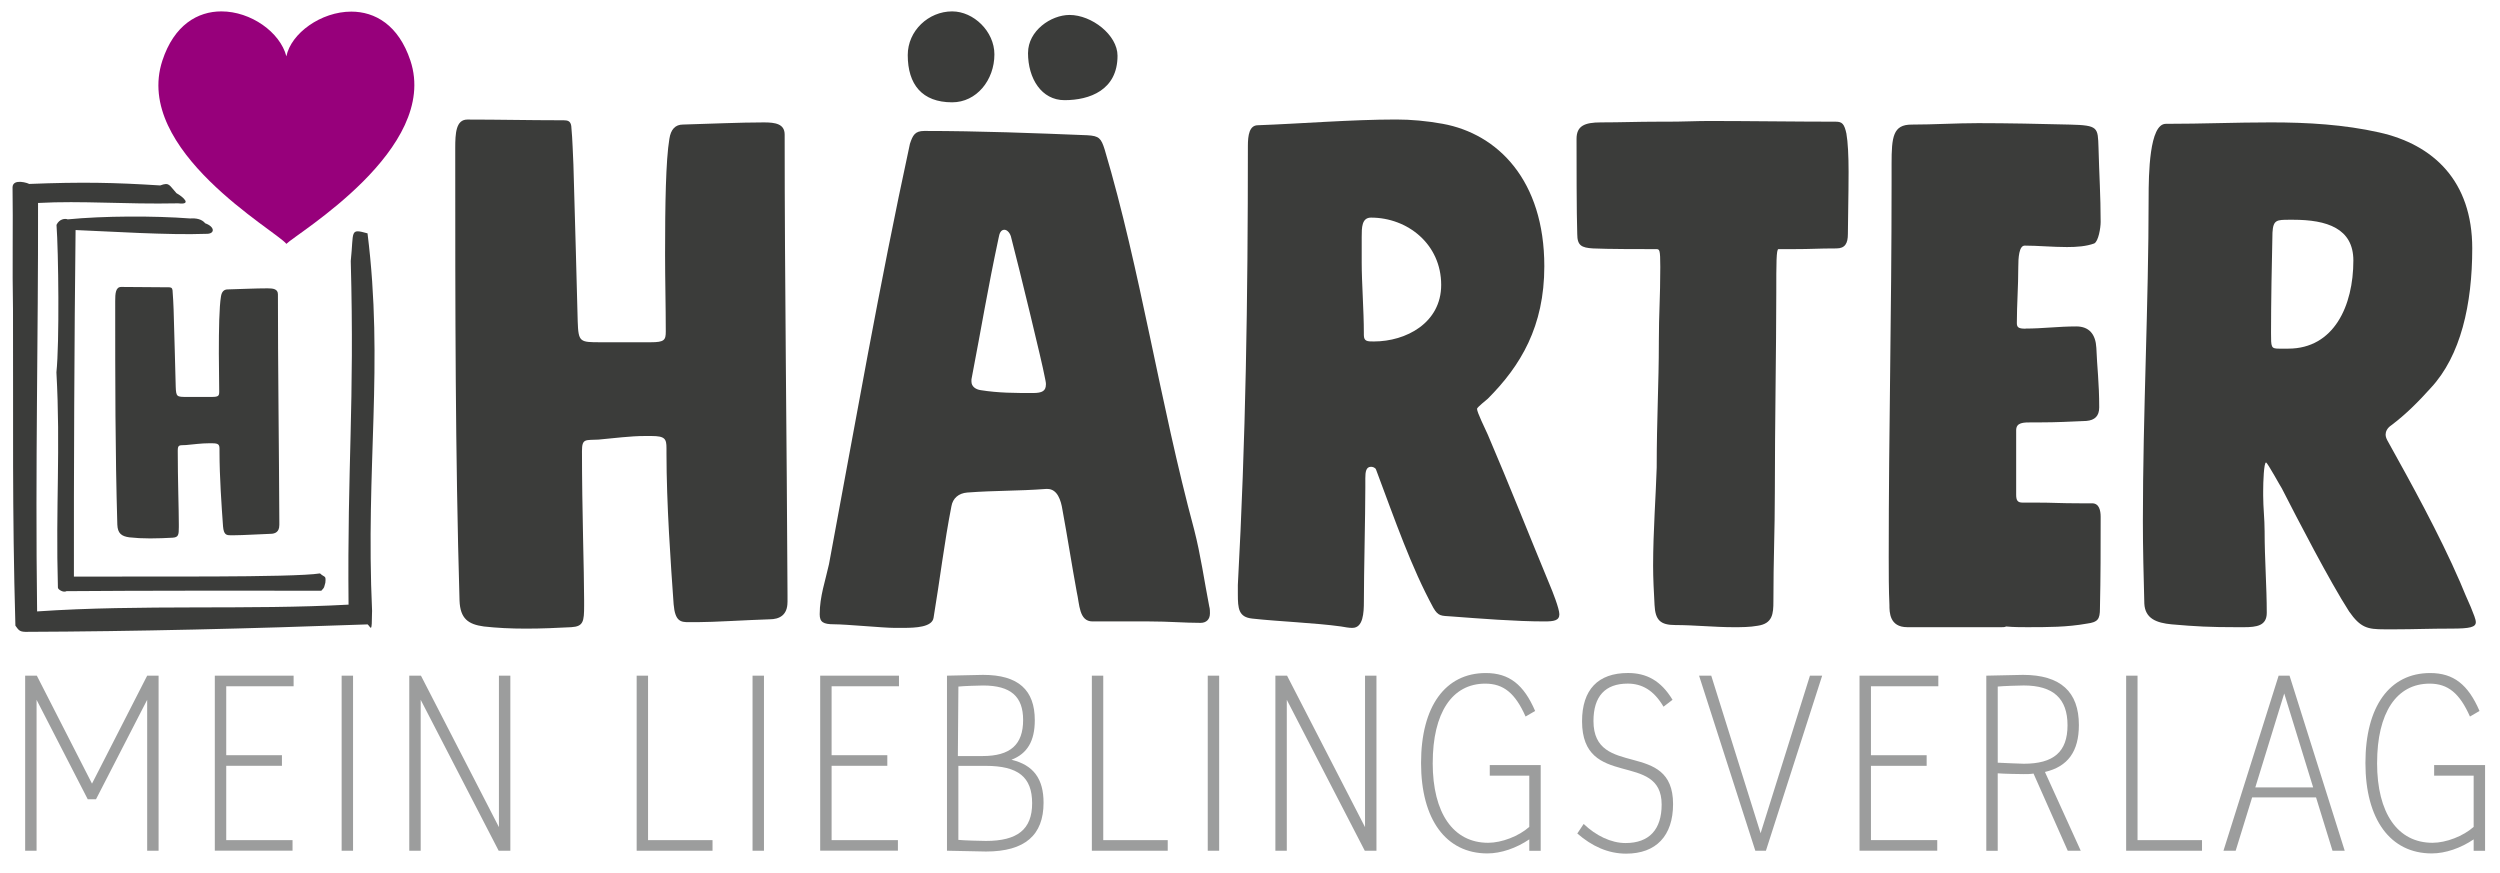 <svg viewBox="0 0 884.5 308.95" xmlns="http://www.w3.org/2000/svg">
  <defs>
    <style>
      .cls-1 {
        fill: #97007b;
      }

      .cls-2 {
        fill: #3b3c3a;
      }

      .cls-3 {
        fill: #9c9d9d;
      }
    </style>
  </defs>
  <g data-name="Ebene 1" id="Ebene_1">
    <g>
      <path d="M12.94,247.59v53.4h-4.04v-61.94h4.13l19.52,38.2,19.52-38.2h4.04v61.94h-4.04v-53.4l-18.11,35.2h-2.91l-18.11-35.2Z" class="cls-3"></path>
      <path d="M76.01,239.05h27.87v3.75h-23.84v24.4h19.71v3.75h-19.71v26.28h23.46v3.75h-27.5v-61.94Z" class="cls-3"></path>
      <path d="M120.87,239.05h4.04v61.94h-4.04v-61.94Z" class="cls-3"></path>
      <path d="M148.84,247.59v53.4h-4.04v-61.94h4.13l27.59,53.59v-53.59h4.04v61.94h-4.13l-27.59-53.4Z" class="cls-3"></path>
      <path d="M225.24,239.05h4.04v58.19h22.81v3.75h-26.84v-61.94Z" class="cls-3"></path>
      <path d="M266.25,239.05h4.04v61.94h-4.04v-61.94Z" class="cls-3"></path>
      <path d="M290.19,239.05h27.87v3.75h-23.84v24.4h19.71v3.75h-19.71v26.28h23.46v3.75h-27.5v-61.94Z" class="cls-3"></path>
      <path d="M335.05,239.05c1.69,0,11.17-.28,12.76-.28,12.48,0,18.3,5.35,18.3,16.05,0,7.32-2.63,11.83-8.26,13.98,7.88,1.88,11.36,6.85,11.36,15.2,0,11.45-6.57,17.27-20.37,17.27-1.6,0-12.01-.28-13.8-.28v-61.94ZM338.89,267.49h8.73c9.85,0,14.36-4.04,14.36-12.76,0-8.26-4.32-12.2-14.17-12.2-1.41,0-7.13.19-8.73.38l-.19,24.59ZM339.08,297.15c1.69.19,8.17.37,9.76.37,11.08,0,16.33-4.04,16.33-13.33s-4.97-13.23-16.43-13.23h-9.67v26.19Z" class="cls-3"></path>
      <path d="M386.29,239.05h4.04v58.19h22.81v3.75h-26.84v-61.94Z" class="cls-3"></path>
      <path d="M427.3,239.05h4.04v61.94h-4.04v-61.94Z" class="cls-3"></path>
      <path d="M455.27,247.59v53.4h-4.04v-61.94h4.13l27.59,53.59v-53.59h4.04v61.94h-4.13l-27.59-53.4Z" class="cls-3"></path>
      <path d="M506.89,269.93c0,17.83,7.32,28.25,19.62,28.25,4.79,0,10.89-2.35,14.55-5.63v-18.11h-13.98v-3.75h18.02v30.32h-4.04v-4.04c-4.6,3.1-9.95,4.97-14.83,4.97-14.64,0-23.46-12.01-23.46-32s8.54-31.82,22.9-31.82c8.26,0,13.42,4.04,17.46,13.42l-3.38,1.97c-3.66-8.26-7.79-11.64-14.27-11.64-11.73,0-18.58,10.32-18.58,28.06Z" class="cls-3"></path>
      <path d="M591.74,247.59l-3.19,2.44c-3.47-5.91-7.7-8.17-12.67-8.17-7.98,0-12.11,4.5-12.11,13.23,0,20.55,28.16,6.38,28.16,29.38,0,11.26-6.01,17.55-16.61,17.55-6.38,0-12.11-2.63-17.27-7.13l2.25-3.38c4.32,4.13,9.67,6.76,14.83,6.76,8.35,0,12.76-4.79,12.76-13.61,0-19.15-28.16-5.16-28.16-29.47,0-11.17,5.63-17.08,16.24-17.08,6.48,0,11.64,2.63,15.77,9.48Z" class="cls-3"></path>
      <path d="M605.44,239.05l17.46,55.75,17.46-55.75h4.32l-19.9,61.94h-3.75l-19.9-61.94h4.32Z" class="cls-3"></path>
      <path d="M657.9,239.05h27.88v3.75h-23.84v24.4h19.71v3.75h-19.71v26.28h23.46v3.75h-27.5v-61.94Z" class="cls-3"></path>
      <path d="M702.76,239.05c1.6,0,11.64-.28,12.95-.28,13.33,0,19.8,6.01,19.8,17.74,0,9.39-3.94,14.74-12.01,16.61l12.67,27.88h-4.6l-12.11-27.31c-1.13.19-2.25.19-3.47.19s-7.04-.09-9.2-.28v27.41h-4.04v-61.94ZM716,270.21c10.51,0,15.49-4.13,15.49-13.61s-5.07-14.08-15.49-14.08c-1.31,0-7.51.19-9.2.38v26.94c2.25.09,7.98.37,9.2.37Z" class="cls-3"></path>
      <path d="M752.22,239.05h4.04v58.19h22.81v3.75h-26.84v-61.94Z" class="cls-3"></path>
      <path d="M806.19,239.05h3.85l19.52,61.94h-4.32l-5.82-18.86h-22.62l-5.82,18.86h-4.32l19.52-61.94ZM818.39,278.57l-10.23-33.22-10.23,33.22h20.46Z" class="cls-3"></path>
      <path d="M841.01,269.93c0,17.83,7.32,28.25,19.62,28.25,4.79,0,10.89-2.35,14.55-5.63v-18.11h-13.98v-3.75h18.02v30.32h-4.04v-4.04c-4.6,3.1-9.95,4.97-14.83,4.97-14.64,0-23.46-12.01-23.46-32s8.54-31.82,22.9-31.82c8.26,0,13.42,4.04,17.46,13.42l-3.38,1.97c-3.66-8.26-7.79-11.64-14.27-11.64-11.73,0-18.58,10.32-18.58,28.06Z" class="cls-3"></path>
    </g>
  </g>
  <g id="Isolationsmodus">
    <path d="M124.28,4.11c-10.7,0-21.33,7.68-22.96,15.82-2.21-8.55-12.59-15.9-22.99-15.9-8.36,0-16.73,4.75-20.89,17.43-10.39,31.71,40.25,60.16,43.88,64.82,3.62-3.7,54.26-33.65,43.88-64.84-4.22-12.68-12.59-17.33-20.92-17.33Z" class="cls-1"></path>
  </g>
  <g data-name="Ebene 3" id="Ebene_3">
    <path d="M131.63,216.35c-.07,7.97-.3,5.72-1.55,4.56-41.58,1.5-81.94,2.49-121.13,2.64-2.14-.06-2.42-.73-3.5-2.19-1.18-41.44-.71-72.2-.85-111.66-.29-14.43.05-31.24-.16-43.54.21-3.17,5.73-1.3,5.84-1.08,18.66-.74,30.11-.51,46.4.53,3.3-1.22,3.09-.16,5.76,2.74,2.21,1.21,5.72,4.21.6,3.59-19.08.39-33.94-.99-49.58-.13.09,48.65-1.01,91.99-.33,144.51,36.84-2.52,75.24-.46,110.19-2.4-.48-49.75,2.15-70.43.78-121.59,1.14-10.67-.49-11.54,5.93-9.77,5.82,46.7-.73,82.31,1.62,133.78ZM26.15,204c-.05-35.18.15-85.82.59-122.61,11.59.46,32.88,1.85,46.17,1.34,3.2.12,3.23-2.48-.3-3.73-1.27-1.56-3.37-1.85-5.31-1.71-12.84-.97-30.62-.92-43.36.32-.84-.37-2.94-.22-3.95,1.95.7,9.19,1.07,41.86-.03,52.16,1.5,27.18-.29,47.07.53,76.14-.08.66,1.96,1.94,3.03,1.29,27.52-.22,60.02-.17,90.17-.16,1.26-1.34.87-1.01,1.42-2.82.27-2.77-.2-1.7-1.89-3.3-9.34,1.53-63.3,1-87.08,1.13Z" class="cls-2"></path>
    <g>
      <path d="M278.61,213.03c0,4.56-2.79,6.08-6.33,6.08-8.11.25-19.76,1.01-25.59,1.01h-3.04c-2.79,0-4.81-.25-5.32-6.33-1.01-14.19-2.53-35.47-2.53-53.45v-1.77c0-3.29-.51-4.31-5.32-4.31h-2.28c-5.32,0-10.64.76-16.47,1.27-4.56.25-5.83-.51-5.83,4.05,0,20.77.76,42.31.76,52.69v2.03c0,5.57-.25,7.35-4.56,7.6-4.81.25-10.39.51-15.96.51s-10.39-.25-14.95-.76c-5.57-.76-8.36-2.79-8.61-9.12-1.52-52.69-1.52-101.84-1.52-160.1,0-5.32.25-10.13,4.31-10.13,10.89,0,22.04.25,32.68.25h1.27c1.52,0,2.53.25,2.79,2.03.51,5.57.51,9.12.76,13.68.76,24.57,1.01,37.75,1.52,55.48.25,7.35.76,7.35,8.11,7.35h17.73c4.81,0,5.32-.76,5.32-3.8,0-8.87-.25-18.49-.25-27.36,0-17.48.25-33.19,1.52-40.79q.76-5.07,4.81-5.07c9.37-.25,20.01-.76,28.63-.76,4.05,0,7.35.51,7.35,4.31,0,52.44.76,107.41,1.01,162.89v2.53Z" class="cls-2"></path>
      <path d="M428.07,217.08c0,2.03-1.27,3.29-3.29,3.29-5.83,0-11.15-.51-18.24-.51h-20.01c-4.81,0-4.56-6.08-5.57-10.39-1.77-9.63-3.29-19.51-5.07-29.13-.51-3.29-1.77-7.35-5.32-7.35h-.51c-10.13.76-17.73.51-27.87,1.27-3.04.25-5.07,2.03-5.57,4.81-2.53,12.92-4.05,25.84-6.33,39.52-.51,3.29-6.33,3.55-10.64,3.55h-3.29c-3.8,0-16.97-1.27-21.28-1.27-3.8,0-5.07-.76-5.07-3.55,0-6.33,2.03-11.91,3.29-17.73,9.37-50.16,17.73-98.29,28.63-148.7,1.01-3.04,1.77-4.56,5.07-4.56h.25c19,0,38.76.76,57.51,1.52,4.05.25,4.81,1.01,6.08,5.07,12.67,42.56,19.51,89.43,31.67,134.52,2.28,8.87,3.55,17.99,5.32,27.11.25.76.25,1.77.25,2.53ZM336.87,4.03c7.6,0,14.95,7.09,14.95,15.2,0,9.12-6.33,16.97-14.95,16.97-10.64,0-15.71-6.33-15.71-16.72,0-8.61,7.35-15.45,15.71-15.45ZM370.06,136.01c0-.76-.25-1.77-.51-3.04-.76-4.31-8.87-37.75-11.91-49.4-.51-1.52-1.52-2.28-2.28-2.28-1.27,0-1.77,1.27-2.03,2.79-4.05,19-5.83,30.4-9.63,50.16v.76c0,1.77,1.52,2.79,3.29,3.04,6.33,1.01,12.16,1.01,18.49,1.01,3.29,0,4.56-.76,4.56-3.04ZM363.72,18.72c0-7.85,8.11-13.43,14.69-13.43,7.85,0,16.97,7.09,16.97,14.44,0,12.16-9.88,15.71-18.75,15.71-8.11,0-12.92-7.6-12.92-16.72Z" class="cls-2"></path>
      <path d="M478.48,222.15c-1.27,0-2.53-.25-4.05-.51-9.12-1.27-22.29-1.77-31.41-2.79-4.81-.51-5.07-3.55-5.07-8.61v-3.29c2.79-51.43,3.55-100.57,3.55-155.29,0-3.8.51-7.35,3.55-7.35,14.44-.51,33.19-2.03,48.89-2.03,5.32,0,10.89.51,16.47,1.52,19.51,3.55,35.97,20.01,35.97,50.41,0,21.28-8.36,35.21-20.01,46.87-.25.25-3.8,3.04-3.8,3.55,0,1.27,2.79,6.84,3.8,9.12,7.6,17.73,14.69,35.72,22.04,53.45.76,1.77,3.29,8.11,3.29,10.13,0,2.28-2.03,2.53-5.32,2.53-10.13,0-22.8-1.01-32.93-1.77-3.55-.25-4.56,0-6.33-3.04-7.85-14.44-13.43-30.65-20.27-48.89-.25-.76-1.27-1.01-1.77-1.01-1.77,0-2.03,1.77-2.03,4.05v3.29c0,10.13-.51,30.15-.51,40.28,0,4.05-.25,9.37-4.05,9.37ZM482.53,118.53c0,2.28,1.27,2.28,3.55,2.28,11.4,0,23.81-6.59,23.81-20.01,0-14.44-11.91-23.81-24.83-23.81-3.29,0-3.29,3.55-3.29,6.84v9.12c0,7.09.76,16.97.76,24.83v.76Z" class="cls-2"></path>
      <path d="M653.27,47.35c.51,2.79.76,7.85.76,13.43,0,8.36-.25,17.73-.25,22.04,0,3.29-1.01,5.07-4.05,5.07-6.84,0-8.36.25-15.45.25h-5.07c-.76,0-.76,5.07-.76,15.45,0,19.76-.51,46.36-.51,70.68,0,13.68-.51,23.31-.51,38.51,0,4.31-.25,7.85-5.57,8.61-2.79.51-5.83.51-8.61.51-6.59,0-13.93-.76-20.52-.76-5.32,0-7.09-1.77-7.35-7.09-.25-4.56-.51-9.37-.51-13.93,0-11.91,1.01-25.59,1.27-34.71,0-16.97.76-29.89.76-44.08v-.51c0-10.13.51-15.2.51-26.35,0-6.33-.25-6.33-1.52-6.33-5.07,0-17.23,0-22.29-.25-4.05-.25-5.57-1.01-5.57-5.07-.25-6.84-.25-26.85-.25-33.69,0-4.56,2.79-5.83,8.61-5.83,7.09,0,12.92-.25,20.27-.25h3.29c5.32,0,10.39-.25,14.69-.25,13.17,0,31.41.25,44.84.25,2.28,0,3.04.76,3.8,4.31Z" class="cls-2"></path>
      <path d="M716.61,116.25c6.08,0,11.65-.76,17.99-.76,4.56,0,6.84,2.79,7.09,7.6.25,6.84,1.01,12.16,1.01,21.03,0,3.04-1.52,4.56-4.56,4.81-5.83.25-10.64.51-16.21.51h-3.04c-3.04,0-5.57,0-5.57,2.79v22.8c0,2.03.51,2.79,2.28,2.79h4.81c6.08,0,8.11.25,15.45.25h4.31c2.53,0,3.04,2.53,3.04,4.81,0,11.4,0,21.03-.25,32.43,0,3.8-.76,4.81-4.56,5.32-7.09,1.27-13.93,1.27-21.28,1.27-2.03,0-4.81,0-7.35-.25-.51.25-1.01.25-1.52.25h-33.44c-6.33,0-6.33-5.32-6.33-7.85-.25-5.57-.25-11.15-.25-16.97,0-45.6,1.01-85.12,1.01-132.74v-6.33c0-9.63.51-13.93,7.09-13.93,7.85,0,15.71-.51,23.56-.51,10.39,0,22.04.25,32.43.51,10.13.25,9.88,1.01,10.13,8.11.25,9.88.76,16.97.76,26.35,0,2.03-.76,6.84-2.28,7.6-2.79,1.01-6.08,1.27-9.63,1.27-5.07,0-10.39-.51-14.95-.51-2.03,0-2.28,4.31-2.28,7.6,0,6.84-.51,13.43-.51,19.76,0,1.52.51,2.03,3.04,2.03Z" class="cls-2"></path>
      <path d="M874.68,87.88c0,19.76-4.05,38-14.69,49.4-4.31,4.81-8.87,9.37-13.93,13.17-1.52,1.01-2.03,2.28-2.03,3.29,0,.76.25,1.52,1.01,2.79,7.6,13.68,17.99,32.43,25.33,49.4,1.27,3.04,2.53,6.08,3.8,8.87,1.01,2.53,1.77,4.31,1.77,5.32,0,1.77-2.03,2.28-8.61,2.28-7.85,0-13.43.25-19.51.25h-4.31c-5.83,0-8.36-.51-12.41-6.33-6.84-10.64-17.99-32.17-23.81-43.57-.25-.25-5.07-9.12-5.57-9.12-.76,0-1.01,6.84-1.01,10.13v1.52c0,4.31.51,8.36.51,12.67,0,9.88.76,19.51.76,28.88,0,4.56-3.55,5.07-8.11,5.07h-2.53c-9.37,0-14.44-.25-23.05-1.01-5.32-.51-9.37-2.03-9.63-7.35-.25-9.63-.51-19.25-.51-29.13,0-38.25,2.03-76.76,2.03-114.25,0-8.61.25-26.35,6.08-26.35,13.43,0,24.32-.51,37.24-.51s25.84.76,38.25,3.55c19.25,4.31,32.93,17.23,32.93,41.04ZM811.35,77.75h-1.27c-4.56,0-5.83,0-6.08,4.56-.25,10.13-.51,25.33-.51,35.47,0,5.07,0,5.57,2.79,5.57h3.29c16.21,0,23.05-15.2,23.05-31.16,0-11.4-9.37-14.44-21.28-14.44Z" class="cls-2"></path>
    </g>
  </g>
  <g data-name="&amp;lt;Ebene&amp;gt;" id="_Ebene_">
    <path d="M98.81,185.87c0,2.25-1.38,3-3.13,3-4,.13-9.76.5-12.64.5h-1.5c-1.38,0-2.38-.13-2.63-3.13-.5-7.01-1.25-17.52-1.25-26.4v-.88c0-1.63-.25-2.13-2.63-2.13h-1.13c-2.63,0-5.26.38-8.13.63-2.25.13-2.88-.25-2.88,2,0,10.26.38,20.9.38,26.03v1c0,2.75-.12,3.63-2.25,3.75-2.38.13-5.13.25-7.88.25s-5.13-.13-7.38-.38c-2.75-.38-4.13-1.38-4.25-4.5-.75-26.03-.75-50.3-.75-79.08,0-2.63.12-5.01,2.13-5.01,5.38,0,10.89.12,16.14.12h.63c.75,0,1.25.13,1.38,1,.25,2.75.25,4.5.38,6.76.38,12.14.5,18.64.75,27.4.13,3.63.38,3.63,4,3.63h8.76c2.38,0,2.63-.38,2.63-1.88,0-4.38-.13-9.13-.13-13.51,0-8.63.13-16.39.75-20.15q.38-2.5,2.38-2.5c4.63-.12,9.89-.38,14.14-.38,2,0,3.63.25,3.63,2.13,0,25.9.38,53.06.5,80.46v1.25Z" class="cls-2"></path>
  </g>
</svg>
